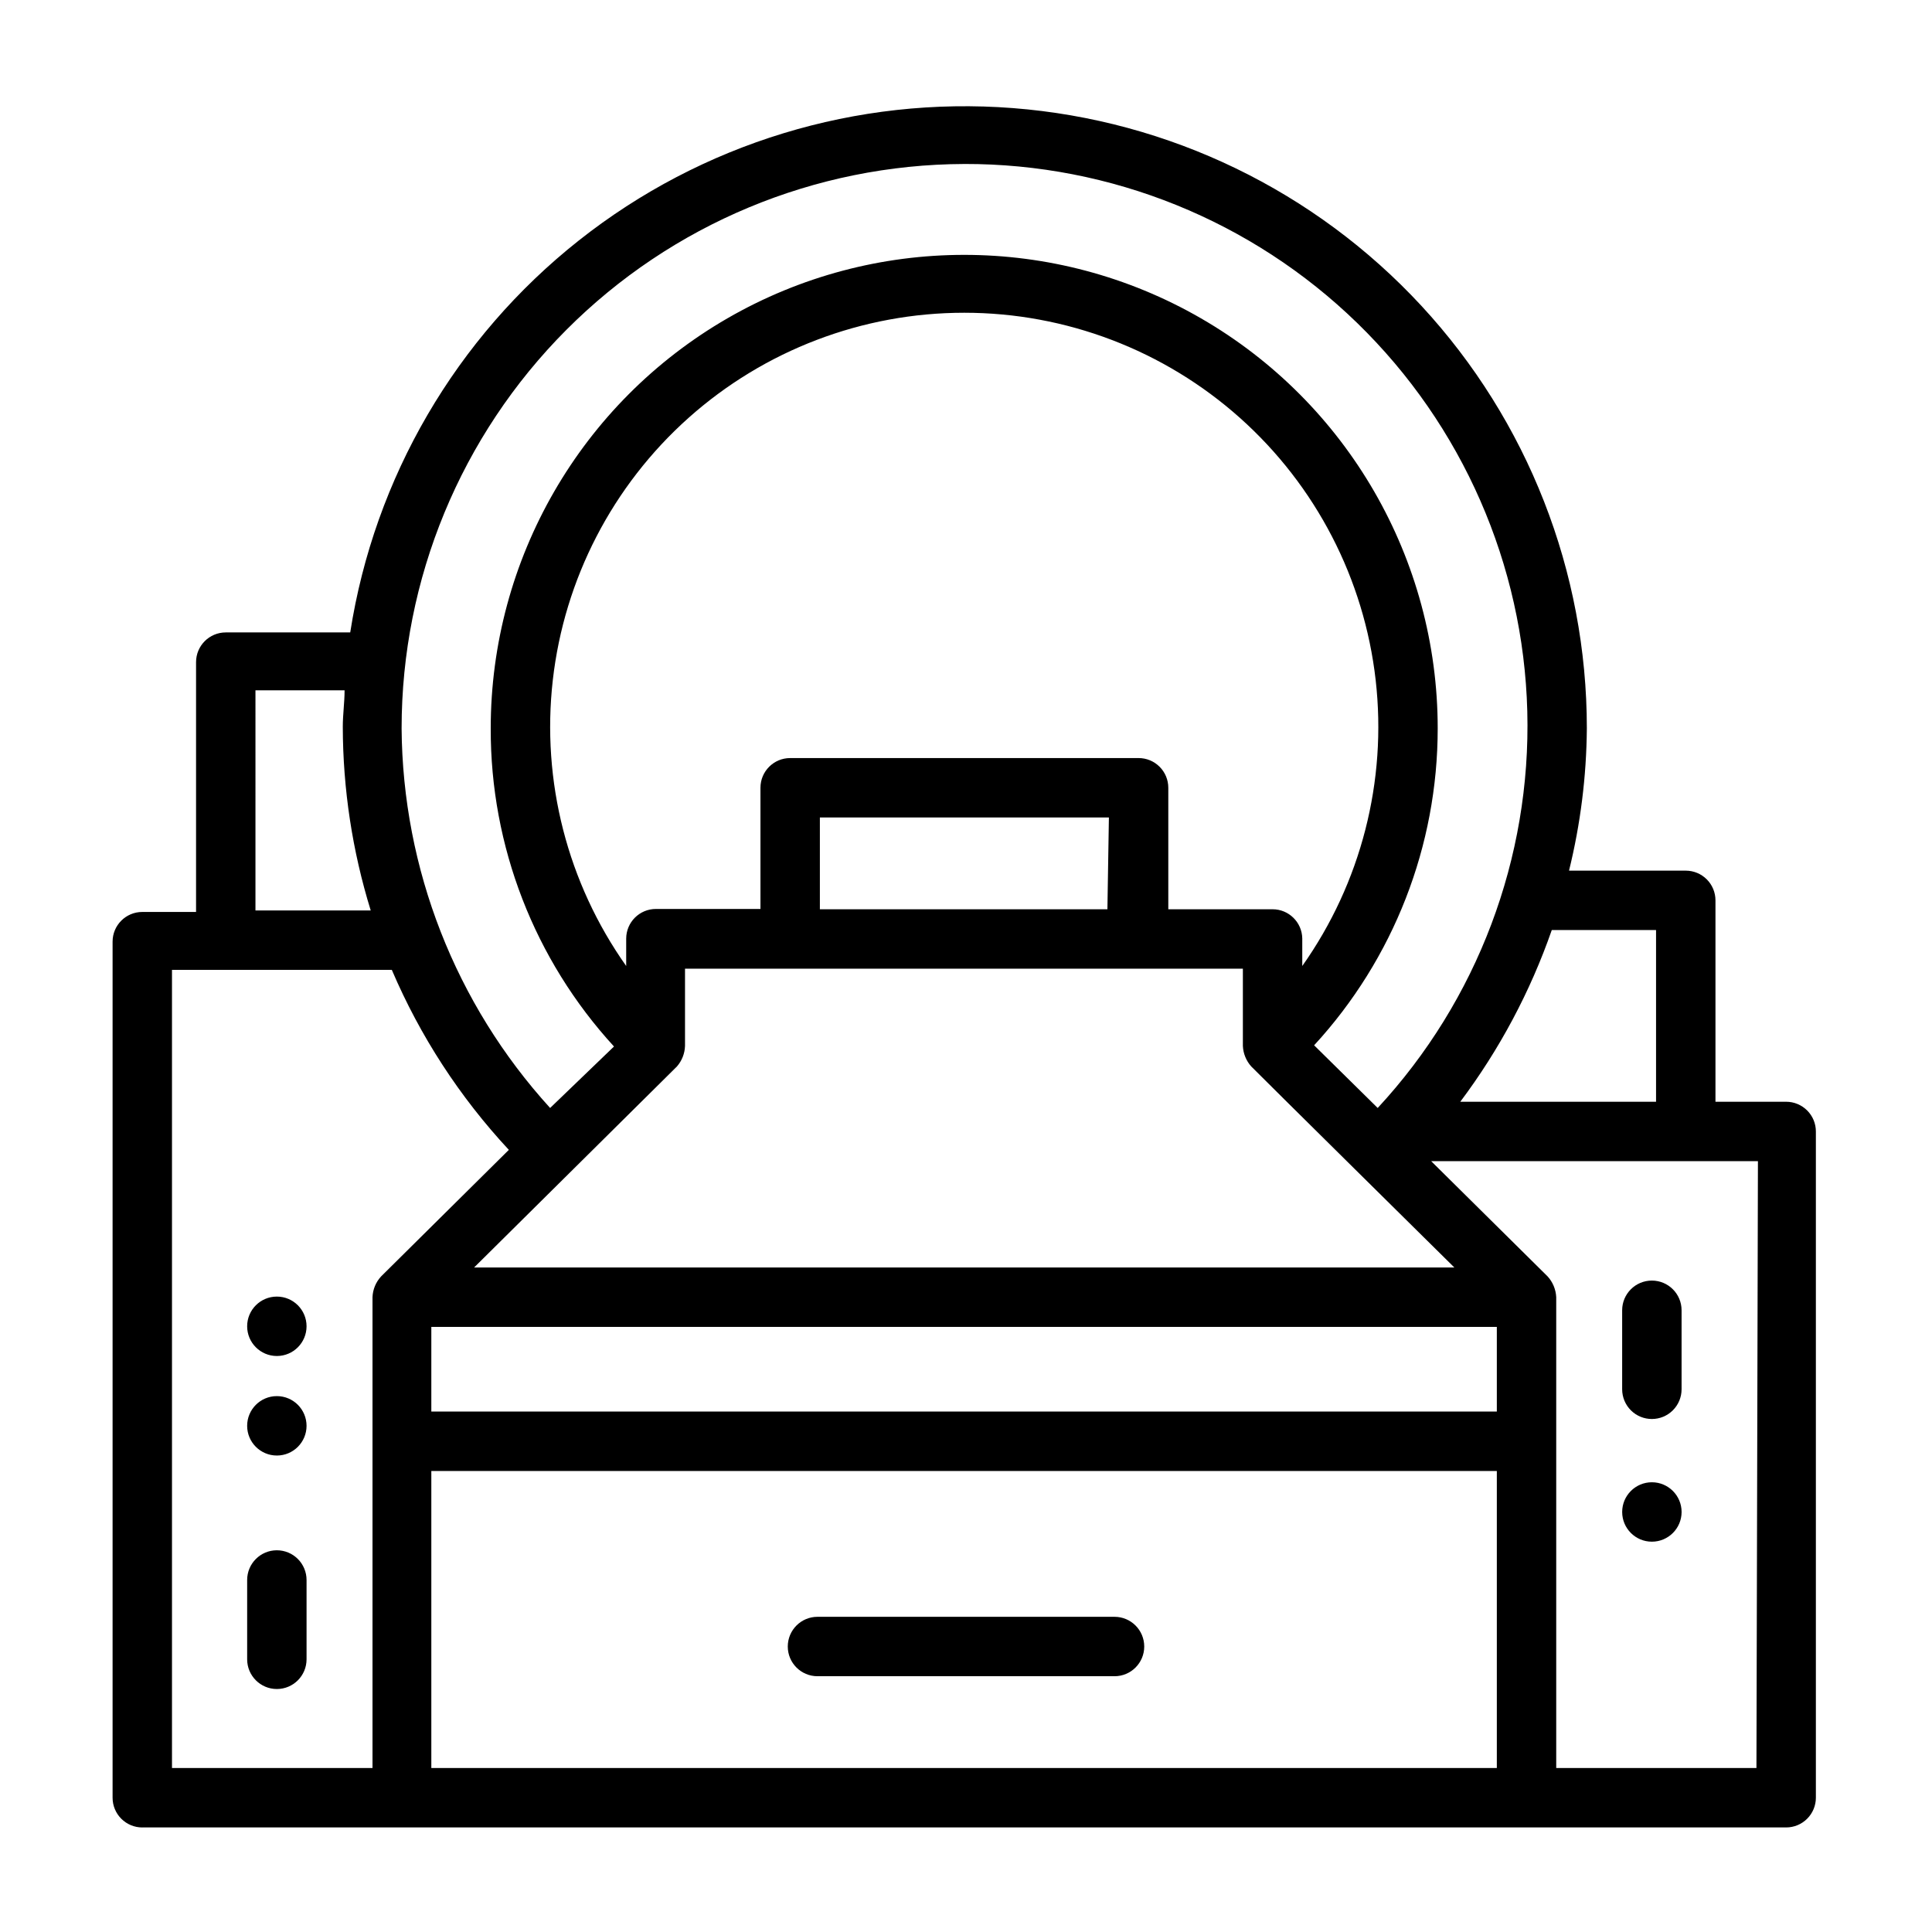 <?xml version="1.0" encoding="UTF-8"?>
<!-- Uploaded to: SVG Repo, www.svgrepo.com, Generator: SVG Repo Mixer Tools -->
<svg fill="#000000" width="800px" height="800px" version="1.1" viewBox="144 144 512 512" xmlns="http://www.w3.org/2000/svg">
 <g>
  <path d="m438.89 572.47h-78.25c-4.348 0-7.871 3.527-7.871 7.875s3.523 7.871 7.871 7.871h78.723c4.348 0 7.871-3.523 7.871-7.871s-3.523-7.875-7.871-7.875z"/>
  <path d="m181.71 628.29h435.64c2.09 0 4.09-0.832 5.566-2.309 1.477-1.477 2.309-3.477 2.309-5.566v-176.57c0-2.086-0.832-4.09-2.309-5.562-1.477-1.477-3.477-2.309-5.566-2.309h-18.734v-53.371c0-2.09-0.828-4.09-2.305-5.566-1.477-1.477-3.481-2.305-5.566-2.305h-30.938c3.039-12.344 4.625-24.996 4.723-37.707 0.008-41.516-15.648-81.508-43.844-111.98-28.195-30.473-66.852-49.188-108.25-52.398-41.391-3.211-82.469 9.316-115.03 35.074s-54.199 62.855-60.594 103.88h-32.984c-4.348 0-7.871 3.527-7.871 7.875v66.203h-14.25c-4.348 0-7.871 3.523-7.871 7.871v226.87c0 2.09 0.828 4.09 2.305 5.566 1.477 1.477 3.481 2.309 5.566 2.309zm141.7-201.68v-0.004c1.312-1.512 2.062-3.43 2.125-5.43v-20.469h147.84v20.469c0.086 2.008 0.863 3.926 2.203 5.43 0.707 0.789 54.633 54.082 53.844 53.293h-259.78zm157.44-41.645h-27.238v-32.199c0-2.086-0.828-4.09-2.305-5.566-1.477-1.477-3.477-2.305-5.566-2.305h-92.34c-4.348 0-7.871 3.523-7.871 7.871v32.117h-27.707c-4.348 0-7.875 3.527-7.875 7.875v7.242c-15.57-22.008-22.492-48.98-19.449-75.766 3.043-26.785 15.84-51.516 35.949-69.473 20.109-17.953 46.125-27.879 73.086-27.879 26.957 0 52.973 9.926 73.082 27.879 20.113 17.957 32.91 42.688 35.953 69.473s-3.883 53.758-19.453 75.766v-7.324c-0.086-4.285-3.586-7.715-7.871-7.711zm-43.375 0h-76.199v-24.328h76.594zm-179.17 110.68h282.37v22.434h-282.37zm0 38.18h282.37v78.719h-282.37zm351.17 78.719h-53.059v-124.77c-0.098-2.047-0.902-3.996-2.281-5.512l-30.859-30.543h86.594zm-26.605-222.07v45.5h-51.879c10.379-13.824 18.559-29.172 24.246-45.5zm-183.34-203.02c38.883-0.086 76.262 15.039 104.14 42.141 27.883 27.105 44.062 64.039 45.078 102.91 1.012 38.871-13.215 76.602-39.645 105.12l-16.848-16.609c21.07-22.895 32.758-52.879 32.75-83.992 0-44.832-23.918-86.254-62.742-108.67-38.824-22.414-86.656-22.414-125.48 0-38.824 22.418-62.738 63.84-62.738 108.67-0.09 31.207 11.574 61.309 32.668 84.309l-16.926 16.293c-25.078-27.531-39.094-63.359-39.359-100.6 0-39.586 15.695-77.559 43.641-105.59 27.949-28.039 65.871-43.852 105.46-43.977zm-187.83 139.49h23.617c0 3.227-0.473 6.375-0.473 9.684 0.035 16.492 2.531 32.891 7.398 48.648h-30.543zm-22.121 74.078h58.254c7.504 17.574 17.996 33.715 31.016 47.703l-33.852 33.535h0.004c-1.398 1.504-2.207 3.461-2.285 5.512v124.77h-53.137z"/>
  <path d="m225.24 521.86c0 4.344-3.523 7.871-7.871 7.871-4.348 0-7.871-3.527-7.871-7.871 0-4.348 3.523-7.875 7.871-7.875 4.348 0 7.871 3.527 7.871 7.875"/>
  <path d="m217.37 554.84c-4.348 0-7.871 3.527-7.871 7.875v21.02-0.004c0 4.348 3.523 7.875 7.871 7.875 4.348 0 7.871-3.527 7.871-7.875v-21.016c0-2.09-0.828-4.09-2.305-5.566-1.477-1.477-3.477-2.309-5.566-2.309z"/>
  <path d="m225.24 495.48c0 4.348-3.523 7.875-7.871 7.875-4.348 0-7.871-3.527-7.871-7.875s3.523-7.871 7.871-7.871c4.348 0 7.871 3.523 7.871 7.871"/>
  <path d="m589.64 544.69c0 4.348-3.527 7.871-7.875 7.871-4.348 0-7.871-3.523-7.871-7.871s3.523-7.875 7.871-7.875c4.348 0 7.875 3.527 7.875 7.875"/>
  <path d="m581.76 520.05c2.09 0 4.094-0.828 5.566-2.305 1.477-1.477 2.309-3.481 2.309-5.566v-20.941c0-4.348-3.527-7.871-7.875-7.871-4.348 0-7.871 3.523-7.871 7.871v20.941c0 2.086 0.832 4.09 2.305 5.566 1.477 1.477 3.481 2.305 5.566 2.305z"/>
 </g>
</svg>